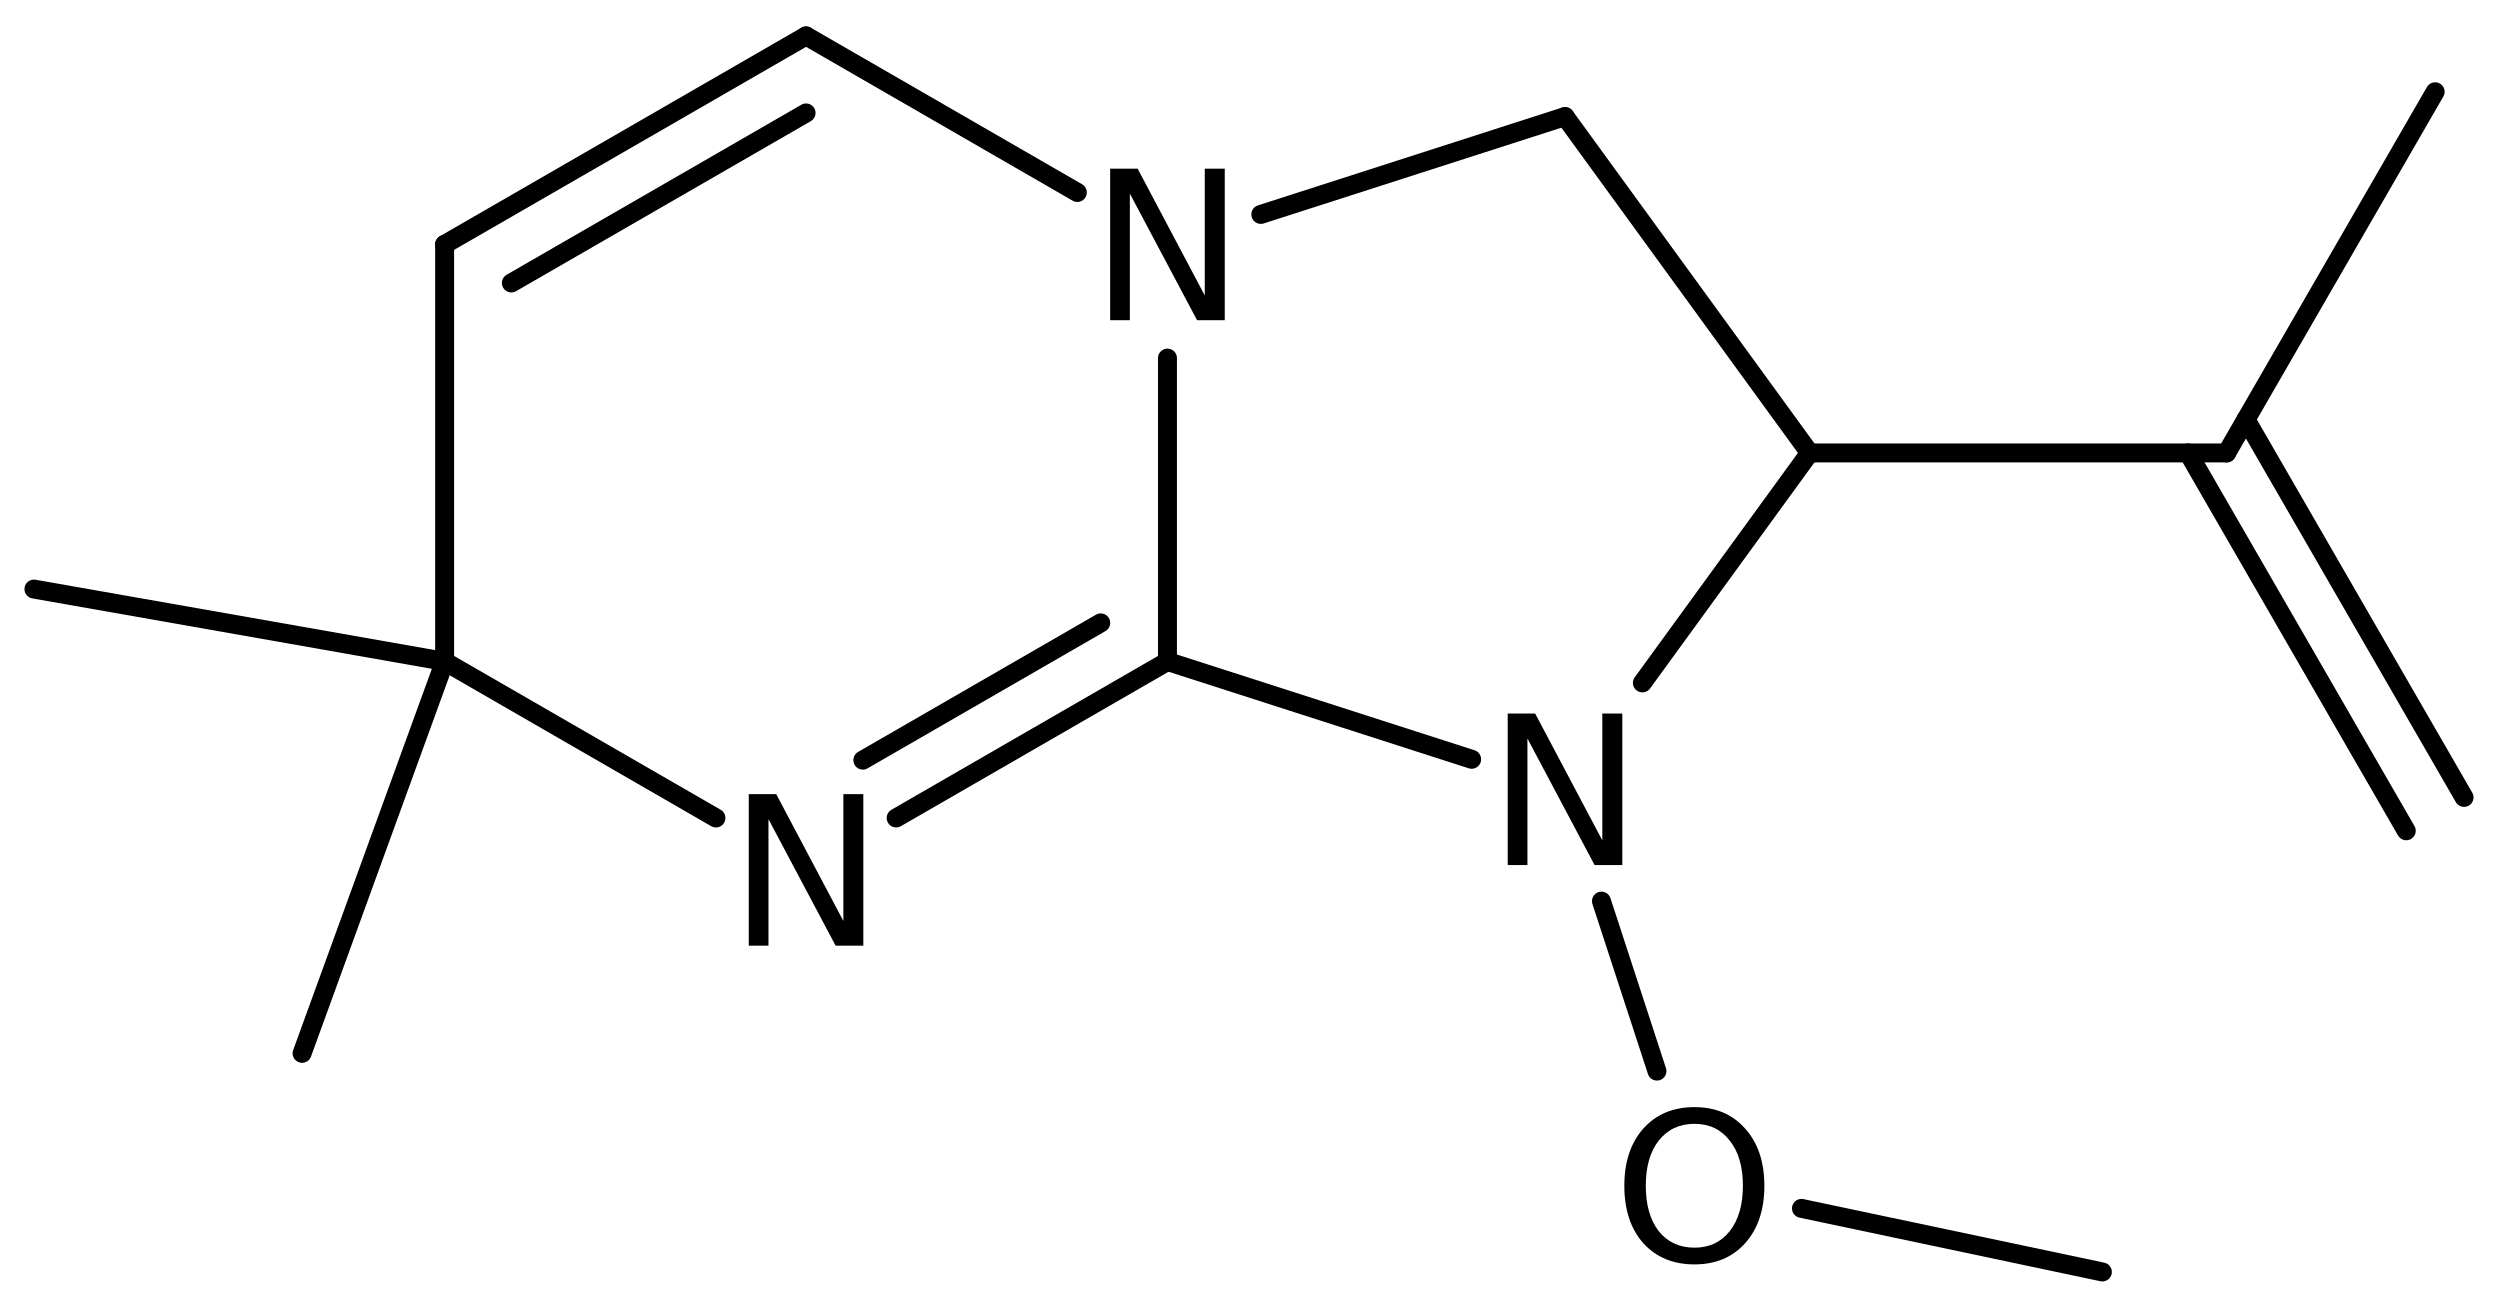 <?xml version='1.0' encoding='UTF-8'?>
<!DOCTYPE svg PUBLIC "-//W3C//DTD SVG 1.1//EN" "http://www.w3.org/Graphics/SVG/1.1/DTD/svg11.dtd">
<svg version='1.2' xmlns='http://www.w3.org/2000/svg' xmlns:xlink='http://www.w3.org/1999/xlink' width='60.91mm' height='31.824mm' viewBox='0 0 60.91 31.824'>
  <desc>Generated by the Chemistry Development Kit (http://github.com/cdk)</desc>
  <g stroke-linecap='round' stroke-linejoin='round' stroke='#000000' stroke-width='.462' fill='#000000'>
    <rect x='.0' y='.0' width='61.0' height='32.0' fill='#FFFFFF' stroke='none'/>
    <g id='mol1' class='mol'>
      <line id='mol1bnd1' class='bond' x1='59.33' y1='2.236' x2='54.25' y2='11.035'/>
      <g id='mol1bnd2' class='bond'>
        <line x1='54.72' y1='10.222' x2='60.034' y2='19.428'/>
        <line x1='53.312' y1='11.035' x2='58.626' y2='20.241'/>
      </g>
      <line id='mol1bnd3' class='bond' x1='54.25' y1='11.035' x2='44.09' y2='11.035'/>
      <line id='mol1bnd4' class='bond' x1='44.09' y1='11.035' x2='38.13' y2='2.84'/>
      <line id='mol1bnd5' class='bond' x1='38.13' y1='2.84' x2='30.719' y2='5.224'/>
      <line id='mol1bnd6' class='bond' x1='26.248' y1='4.689' x2='19.639' y2='.875'/>
      <g id='mol1bnd7' class='bond'>
        <line x1='19.639' y1='.875' x2='10.833' y2='5.955'/>
        <line x1='19.639' y1='2.752' x2='12.459' y2='6.894'/>
      </g>
      <line id='mol1bnd8' class='bond' x1='10.833' y1='5.955' x2='10.833' y2='16.115'/>
      <line id='mol1bnd9' class='bond' x1='10.833' y1='16.115' x2='17.443' y2='19.929'/>
      <g id='mol1bnd10' class='bond'>
        <line x1='21.834' y1='19.929' x2='28.444' y2='16.115'/>
        <line x1='21.022' y1='18.52' x2='26.818' y2='15.176'/>
      </g>
      <line id='mol1bnd11' class='bond' x1='28.444' y1='8.725' x2='28.444' y2='16.115'/>
      <line id='mol1bnd12' class='bond' x1='28.444' y1='16.115' x2='35.855' y2='18.499'/>
      <line id='mol1bnd13' class='bond' x1='44.09' y1='11.035' x2='40.015' y2='16.638'/>
      <line id='mol1bnd14' class='bond' x1='39.018' y1='21.955' x2='40.37' y2='26.096'/>
      <line id='mol1bnd15' class='bond' x1='43.891' y1='29.441' x2='51.222' y2='30.99'/>
      <line id='mol1bnd16' class='bond' x1='10.833' y1='16.115' x2='.827' y2='14.352'/>
      <line id='mol1bnd17' class='bond' x1='10.833' y1='16.115' x2='7.36' y2='25.663'/>
      <path id='mol1atm6' class='atom' d='M27.048 4.109h.669l1.636 3.09v-3.09h.487v3.692h-.675l-1.637 -3.083v3.083h-.48v-3.692z' stroke='none'/>
      <path id='mol1atm10' class='atom' d='M18.243 19.349h.669l1.636 3.09v-3.09h.486v3.692h-.675l-1.636 -3.083v3.083h-.48v-3.692z' stroke='none'/>
      <path id='mol1atm12' class='atom' d='M36.734 17.385h.669l1.636 3.09v-3.09h.487v3.692h-.675l-1.637 -3.084v3.084h-.48v-3.692z' stroke='none'/>
      <path id='mol1atm13' class='atom' d='M41.284 27.381q-.547 .0 -.87 .408q-.316 .401 -.316 1.101q.0 .699 .316 1.107q.323 .401 .87 .401q.542 .0 .858 -.401q.322 -.408 .322 -1.107q.0 -.7 -.322 -1.101q-.316 -.408 -.858 -.408zM41.284 26.974q.773 -.0 1.235 .523q.468 .523 .468 1.393q.0 .876 -.468 1.399q-.462 .517 -1.235 .517q-.778 -.0 -1.247 -.517q-.462 -.523 -.462 -1.399q.0 -.87 .462 -1.393q.469 -.523 1.247 -.523z' stroke='none'/>
    </g>
  </g>
</svg>
